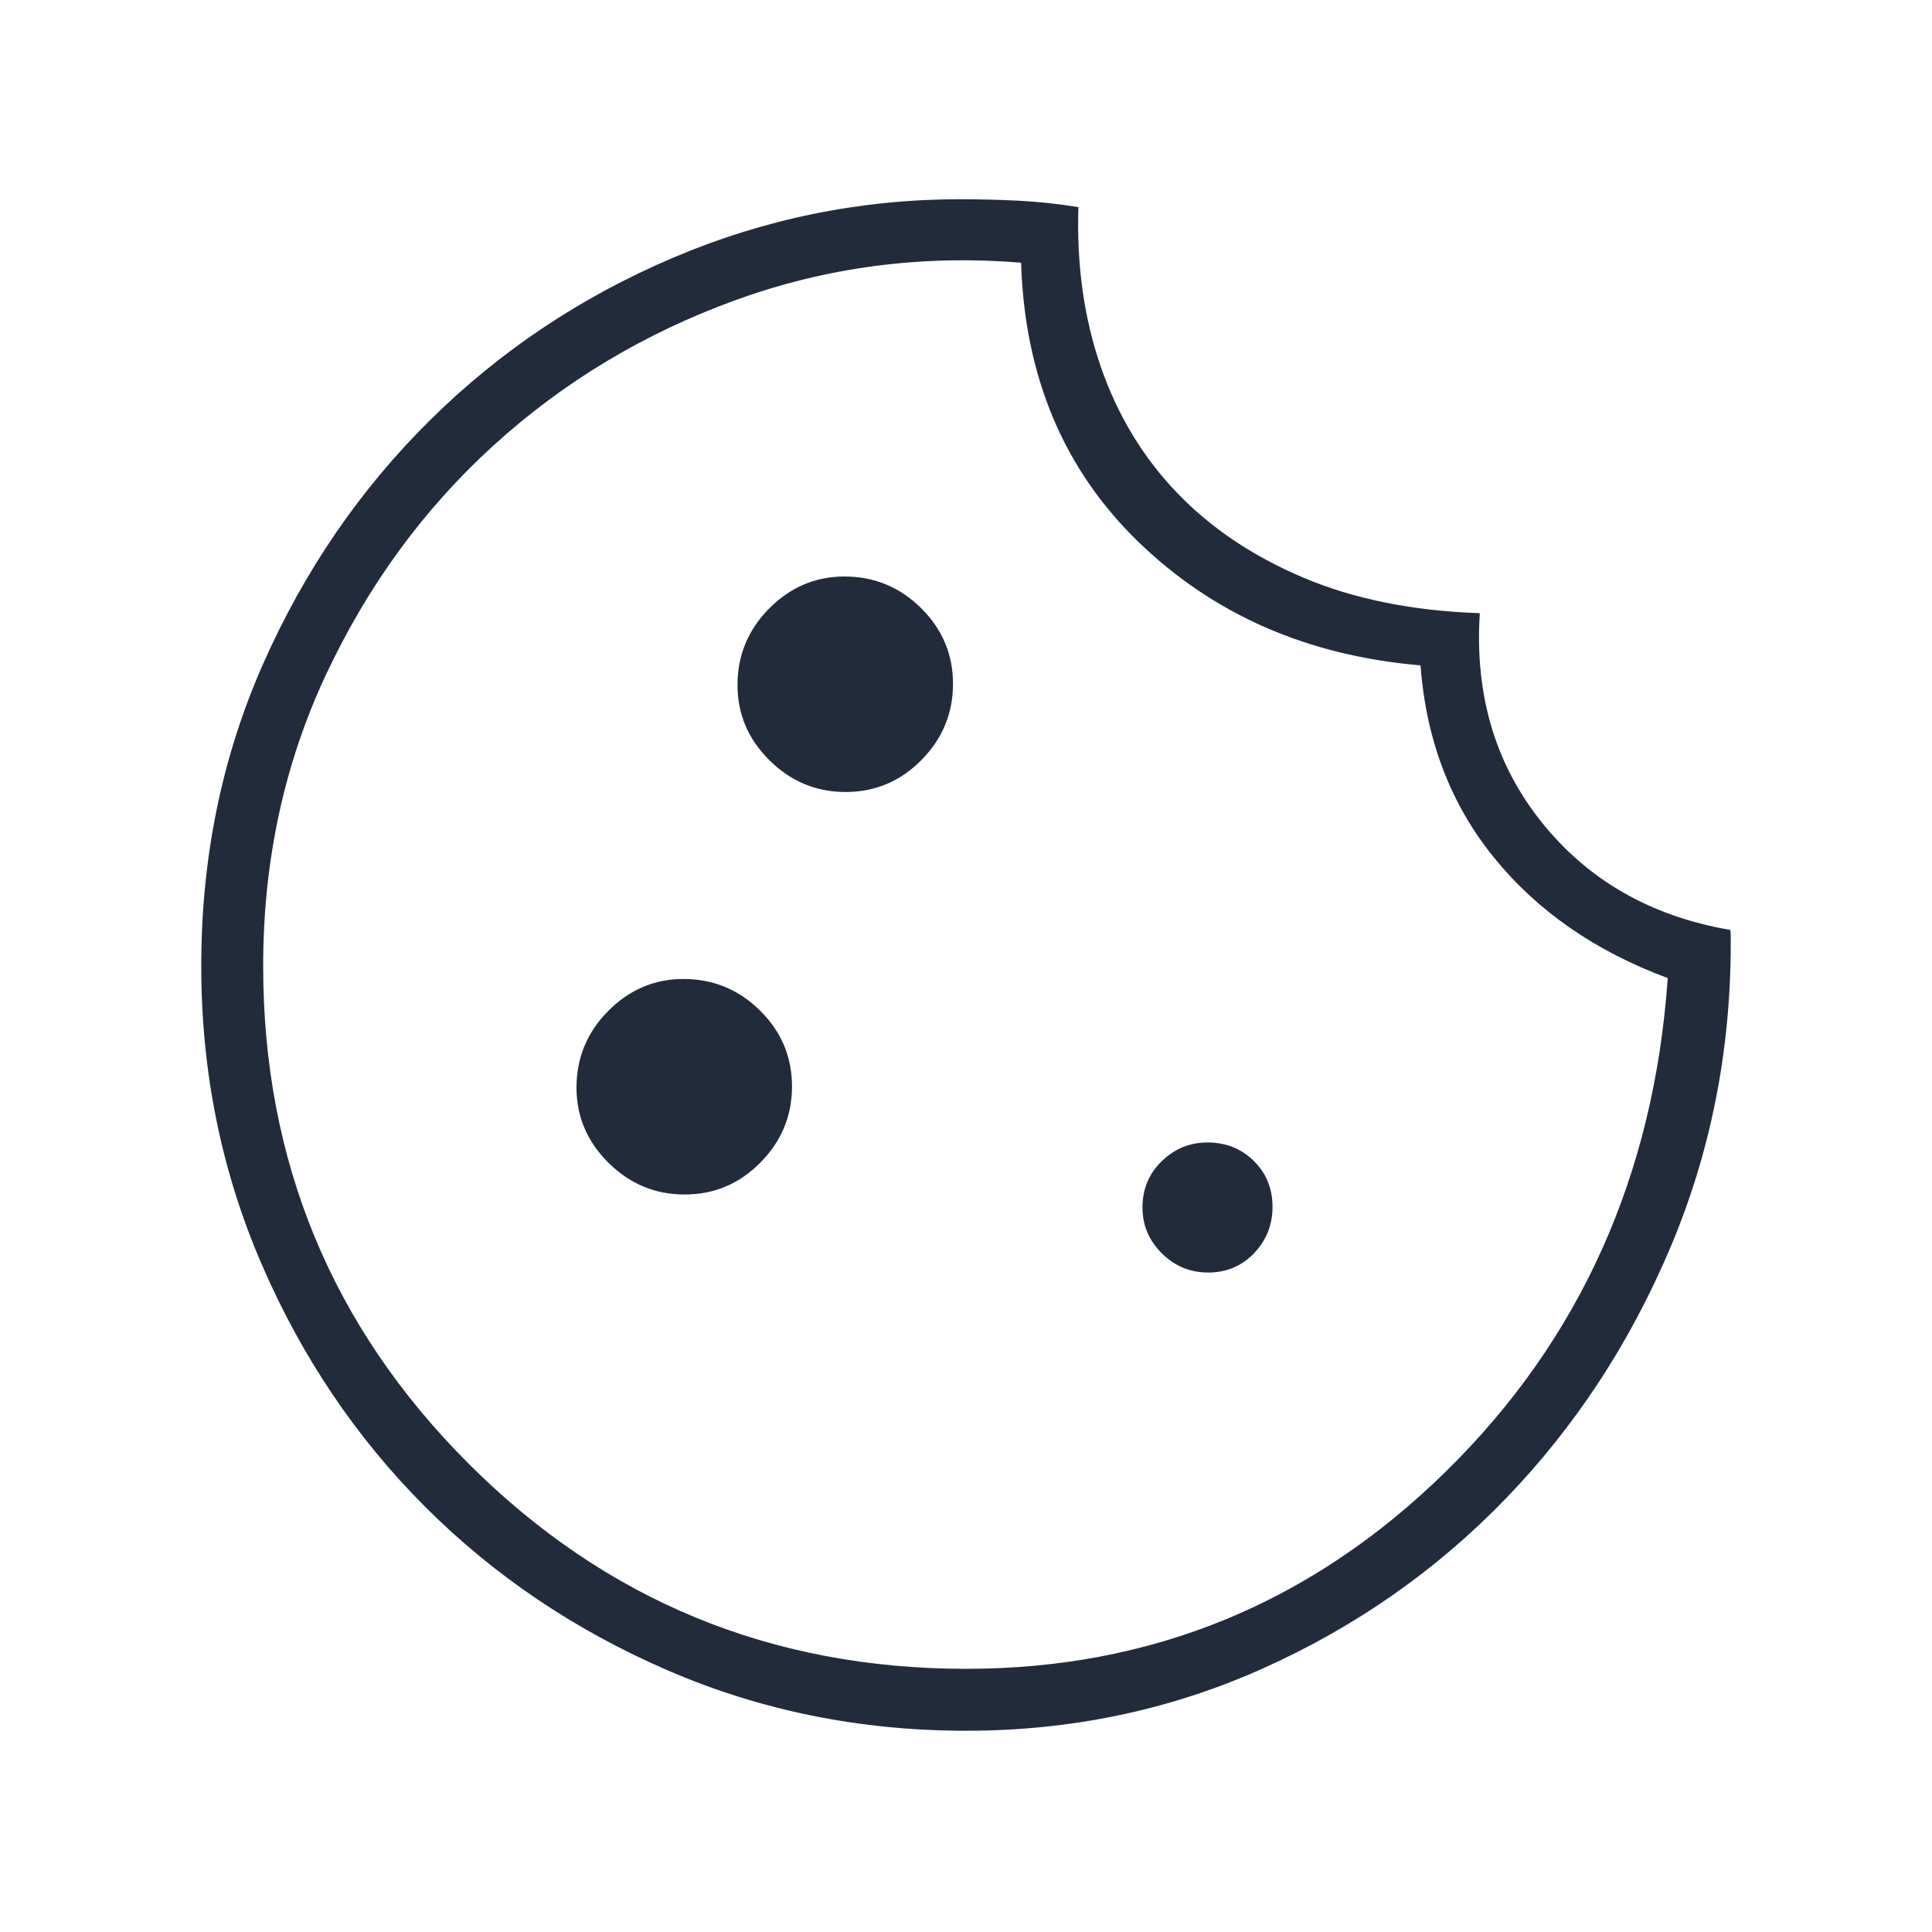 <?xml version="1.0" encoding="UTF-8"?> <svg xmlns="http://www.w3.org/2000/svg" height="48px" viewBox="0 -960 960 960" width="48px" fill="#212b3b"><path d="M480.06-100q-78.79 0-148.08-29.92-69.3-29.93-120.71-81.35-51.42-51.41-81.35-120.76Q100-401.38 100-480q0-80.69 30.73-150.12 30.73-69.42 82.81-120.96 52.08-51.54 120.61-80.73Q402.69-861 477.12-861q14.47 0 29.02.73 14.55.73 29.71 3.19-1.39 43.08 11.11 79.27t37.85 62.62q25.34 26.42 63.04 42.31 37.69 15.88 87.46 17.57-3.93 60.69 30.84 104t93.62 53.39q.23 1.3.23 3.38v3.16q0 80.38-30.08 151.45-30.09 71.08-81.66 124.5Q696.69-162 627.62-131q-69.08 31-147.56 31Zm-59.87-466.46q21.96 0 37.66-15.88 15.69-15.88 15.69-37.85 0-21.96-15.88-37.66-15.87-15.69-38.09-15.69-21.59 0-37.35 15.88-15.76 15.87-15.76 38.09 0 21.59 15.88 37.35 15.88 15.76 37.85 15.76Zm-80 200q21.96 0 37.66-15.88 15.69-15.88 15.69-37.85 0-21.96-15.88-37.66-15.87-15.69-38.09-15.69-21.59 0-37.35 15.88-15.76 15.87-15.76 38.09 0 21.59 15.88 37.35 15.88 15.76 37.85 15.76Zm260.19 38.77q13.54 0 22.74-9.58 9.19-9.58 9.19-23.11 0-13.54-9.29-22.74-9.29-9.19-23.02-9.19-13.15 0-22.73 9.29T567.69-360q0 13.15 9.58 22.73t23.11 9.58ZM480.14-130.77q138.42 0 238.37-98.11Q818.46-327 828.69-474q-54-20-86.34-59.88-32.35-39.89-36.5-95.5-84.08-7.16-139.97-61.16-55.88-54-58.5-138.92-74-6.08-141.96 18.61-67.96 24.7-120.07 72.08-52.12 47.39-83.35 113.96-31.23 66.58-31.23 144.81 0 145.22 102.01 247.22 102 102.01 247.36 102.01Zm.09-357.31Z"></path></svg> 